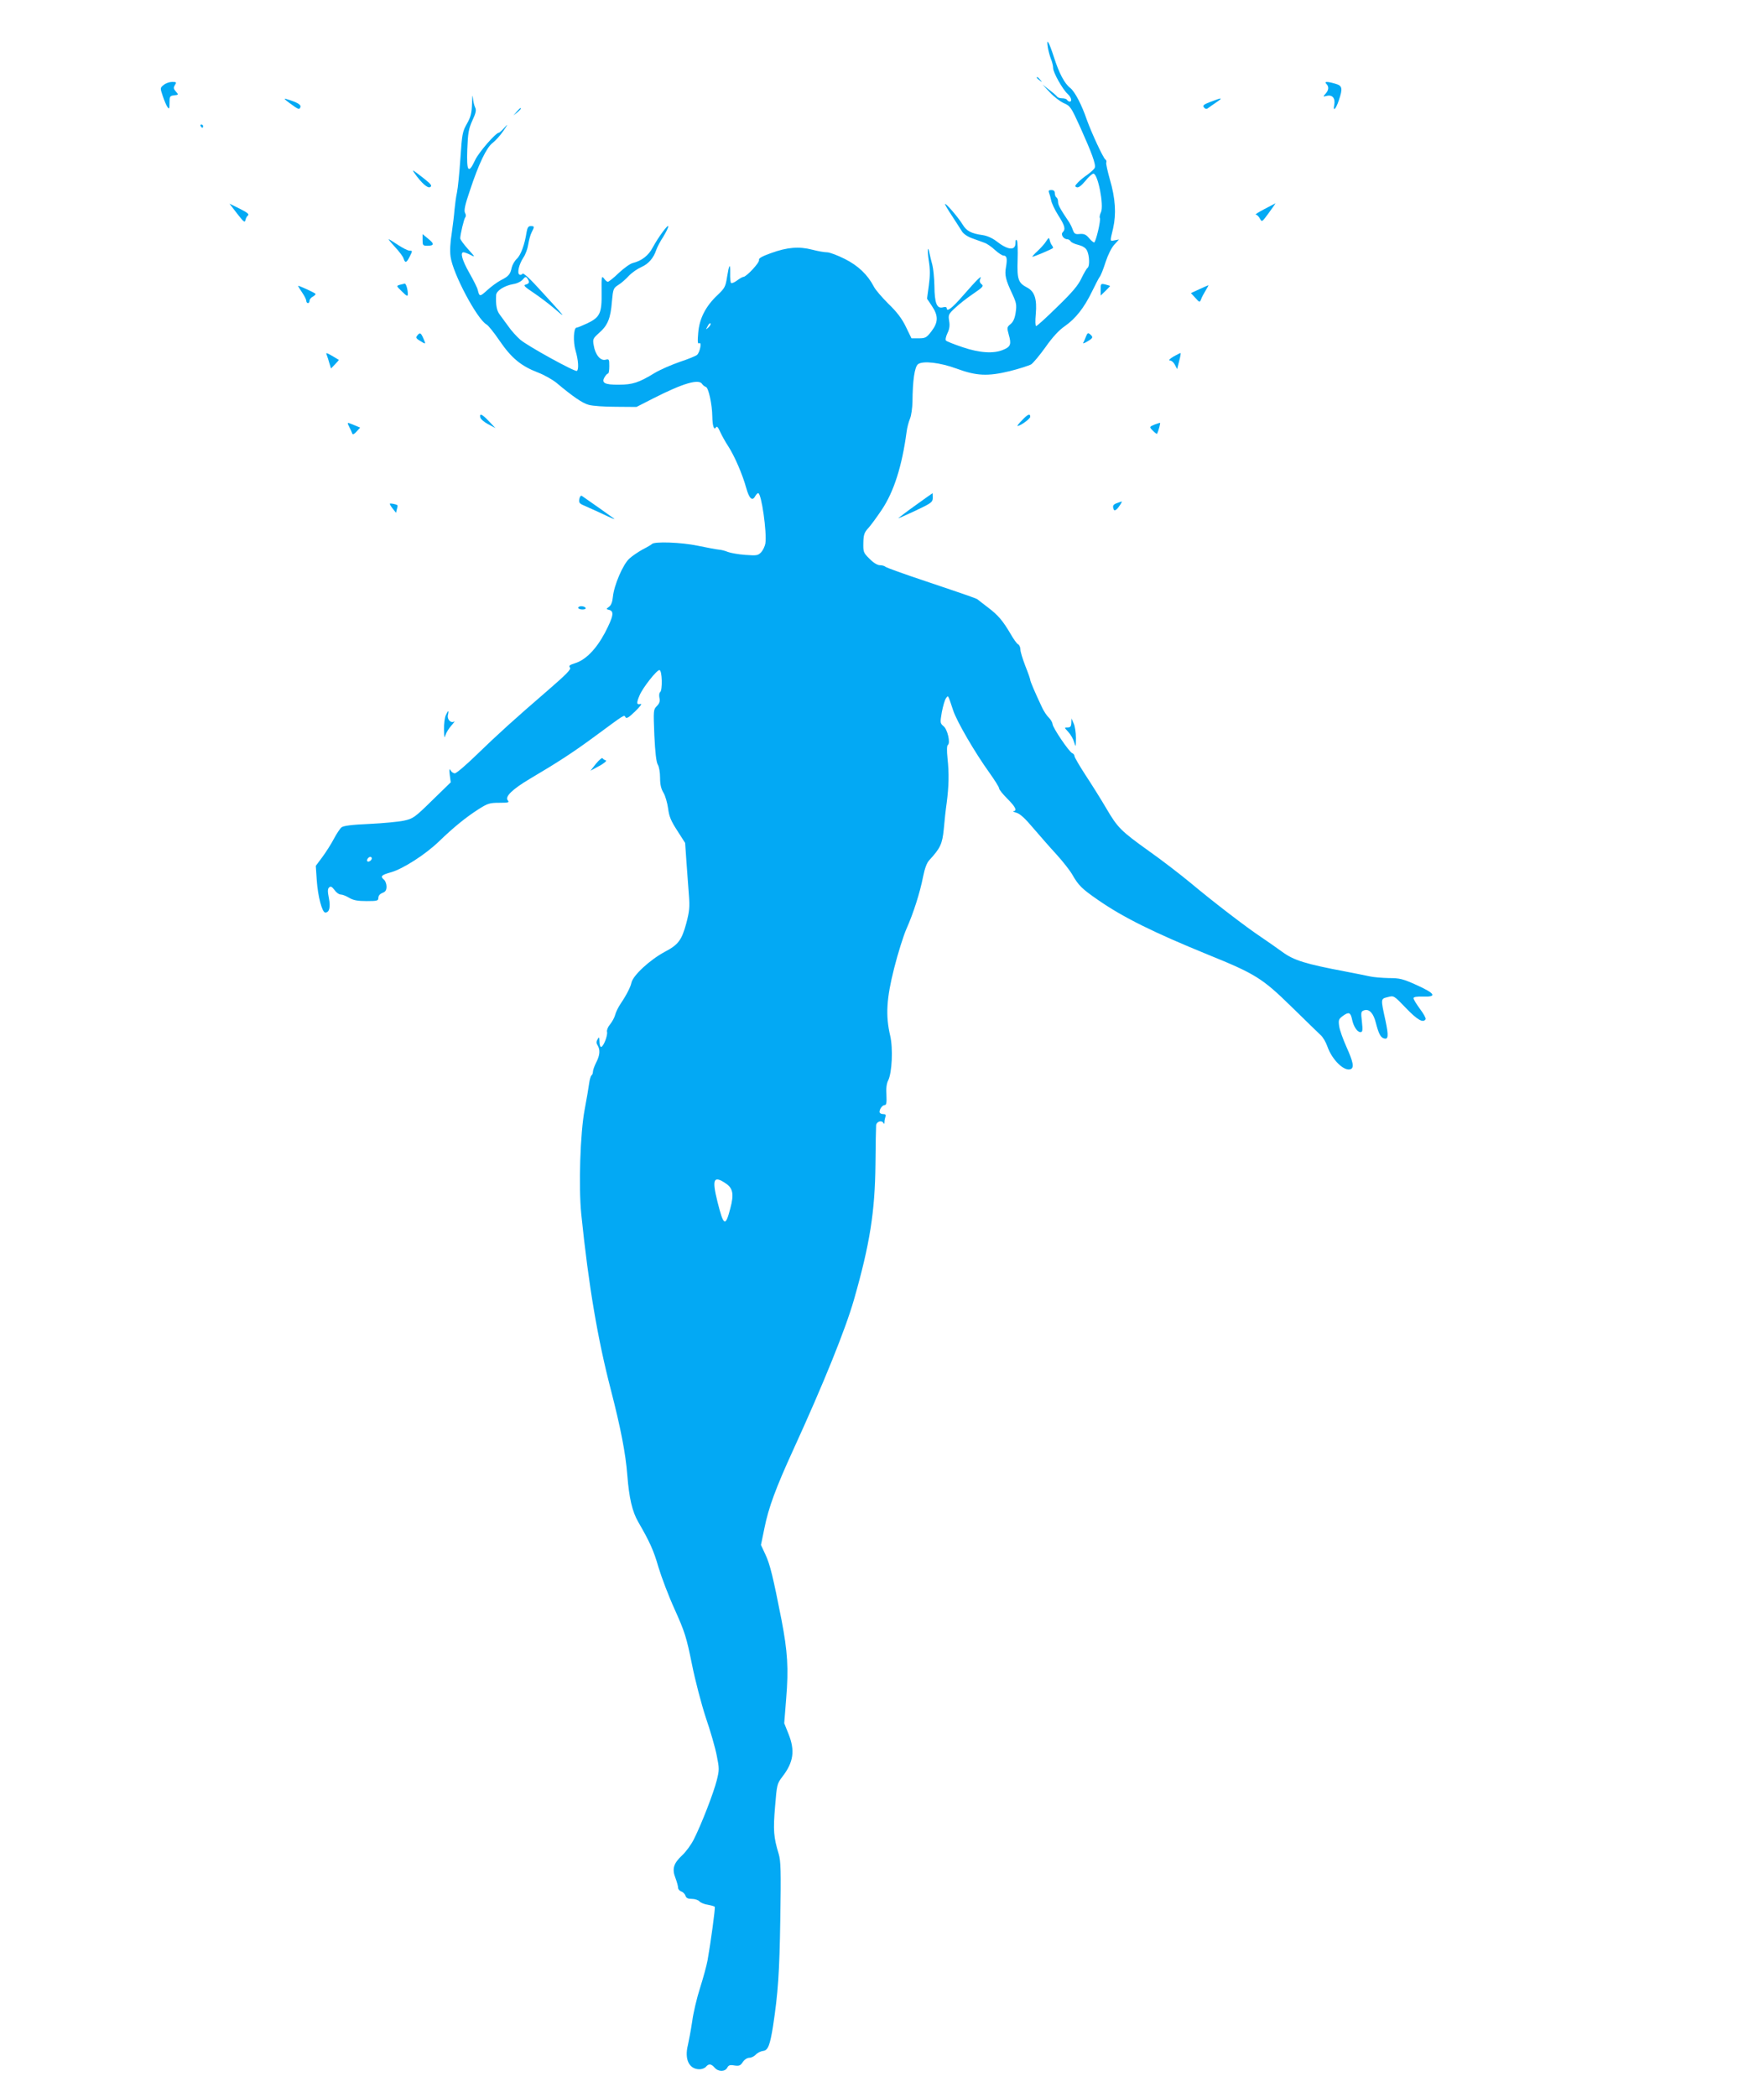 <?xml version="1.0" standalone="no"?>
<!DOCTYPE svg PUBLIC "-//W3C//DTD SVG 20010904//EN"
 "http://www.w3.org/TR/2001/REC-SVG-20010904/DTD/svg10.dtd">
<svg version="1.0" xmlns="http://www.w3.org/2000/svg"
 width="1077pt" height="1280pt" viewBox="0 0 1077 1280"
 preserveAspectRatio="xMidYMid meet">
<g transform="translate(0,1280) scale(0.1,-0.1)"
fill="#03a9f4" stroke="none">
<path d="M6397 12514 c3 -21 12 -54 19 -73 8 -18 14 -44 14 -57 0 -27 58 -130
89 -158 22 -20 28 -46 12 -46 -6 0 -13 5 -16 10 -3 6 -17 10 -30 10 -13 0 -26
4 -30 9 -3 5 -24 24 -48 42 l-42 33 45 -48 c25 -27 63 -56 86 -66 39 -17 44
-25 99 -146 71 -158 97 -228 89 -248 -3 -8 -23 -26 -43 -41 -21 -14 -48 -36
-60 -49 -19 -20 -20 -24 -7 -29 10 -4 28 9 52 38 20 25 42 45 50 45 27 0 65
-193 46 -235 -7 -15 -10 -30 -7 -35 8 -12 -25 -150 -35 -150 -4 0 -19 12 -32
28 -18 21 -30 26 -56 24 -27 -3 -33 1 -42 25 -5 15 -15 35 -20 43 -56 83 -70
108 -70 127 0 12 -4 25 -10 28 -5 3 -10 15 -10 26 0 13 -7 19 -21 19 -16 0
-19 -4 -14 -17 4 -10 10 -31 13 -47 3 -16 22 -57 43 -90 41 -64 46 -85 27
-104 -13 -13 5 -42 28 -42 7 0 17 -6 21 -13 4 -7 26 -17 48 -22 26 -7 44 -18
52 -35 15 -30 17 -96 3 -105 -5 -3 -22 -32 -37 -63 -20 -43 -55 -85 -147 -174
-66 -65 -124 -118 -130 -118 -5 0 -6 31 -2 74 8 90 -7 137 -53 161 -54 28 -62
50 -58 168 2 58 0 112 -4 119 -6 9 -9 4 -9 -15 0 -49 -47 -44 -118 12 -22 17
-55 32 -82 36 -71 10 -99 25 -123 65 -26 43 -107 137 -107 124 0 -5 20 -38 44
-74 23 -36 50 -77 59 -92 10 -16 35 -33 64 -43 26 -9 60 -22 74 -27 15 -5 44
-25 64 -44 21 -19 44 -34 52 -34 20 0 24 -19 15 -70 -9 -50 -2 -78 39 -165 25
-54 27 -67 20 -113 -5 -35 -15 -57 -31 -70 -22 -18 -23 -21 -11 -65 17 -58 11
-74 -34 -92 -58 -25 -146 -19 -248 16 -51 17 -96 35 -101 40 -5 4 -2 23 8 44
13 26 16 48 11 76 -6 37 -4 42 37 80 23 22 73 61 110 86 59 40 65 48 51 58
-10 8 -14 19 -9 30 7 18 6 18 -13 1 -11 -10 -53 -56 -93 -102 -67 -77 -98
-100 -98 -74 0 6 -10 8 -24 4 -36 -9 -50 25 -51 131 -1 50 -7 108 -13 130 -6
22 -14 53 -17 69 -11 55 -14 19 -4 -48 8 -48 8 -91 0 -148 l-11 -81 30 -45
c40 -60 39 -99 -3 -154 -30 -39 -37 -43 -78 -43 l-44 0 -34 70 c-24 50 -55 91
-107 141 -39 39 -80 86 -89 105 -38 73 -96 128 -178 169 -44 22 -92 40 -107
40 -16 0 -57 7 -91 16 -81 21 -153 15 -252 -21 -56 -20 -76 -32 -73 -42 6 -14
-77 -103 -95 -103 -6 0 -23 -10 -39 -22 -16 -12 -33 -19 -37 -15 -3 4 -6 30
-5 58 1 67 -6 58 -19 -22 -9 -58 -14 -68 -57 -109 -73 -68 -112 -144 -119
-231 -5 -57 -3 -70 6 -64 17 10 5 -54 -13 -71 -6 -6 -54 -26 -106 -43 -52 -18
-120 -48 -152 -67 -98 -60 -136 -72 -220 -72 -87 -1 -108 11 -86 47 7 12 16
21 20 21 5 0 8 20 8 45 0 43 -1 45 -24 39 -30 -7 -62 31 -71 88 -7 38 -5 42
34 77 51 45 69 87 77 190 7 77 9 82 38 101 17 10 46 35 65 56 19 20 54 44 77
54 43 19 74 54 91 105 6 17 24 52 42 79 17 28 31 56 31 64 0 17 -61 -66 -95
-129 -25 -48 -67 -81 -120 -94 -16 -3 -55 -31 -87 -61 -31 -30 -61 -54 -67
-54 -5 0 -16 9 -24 21 -14 18 -15 10 -14 -83 2 -130 -9 -154 -88 -192 -30 -14
-60 -26 -65 -26 -18 0 -22 -86 -6 -140 17 -57 21 -116 8 -124 -12 -7 -303 153
-346 191 -23 20 -56 57 -73 82 -18 25 -42 57 -52 71 -18 23 -25 58 -22 118 1
27 49 58 105 68 22 3 48 16 58 28 15 18 19 19 28 6 15 -22 12 -31 -10 -37 -17
-4 -8 -13 46 -49 36 -24 96 -69 133 -101 73 -63 64 -52 -89 115 -66 73 -106
109 -110 101 -4 -6 -13 -9 -19 -5 -15 10 -2 63 24 103 13 18 26 54 30 80 4 26
13 60 21 75 18 35 18 38 -6 38 -14 0 -20 -9 -25 -37 -11 -74 -35 -140 -59
-162 -14 -13 -28 -38 -32 -55 -8 -40 -19 -53 -67 -77 -21 -11 -58 -38 -82 -60
-45 -41 -48 -41 -58 1 -3 14 -27 61 -52 105 -43 76 -57 125 -35 125 6 0 25 -7
43 -16 30 -16 29 -14 -16 36 -26 29 -47 58 -47 65 0 24 23 120 31 129 5 5 4
17 -2 27 -7 14 0 49 30 136 54 164 102 263 138 290 16 12 47 45 67 75 27 39
29 45 8 21 -16 -18 -32 -33 -36 -33 -19 0 -124 -121 -145 -167 -41 -88 -53
-72 -48 65 4 100 8 125 31 176 22 47 25 64 17 80 -6 12 -12 39 -14 61 -2 22
-4 7 -5 -34 -2 -62 -7 -83 -31 -126 -28 -49 -30 -64 -40 -211 -6 -88 -15 -181
-21 -209 -6 -27 -12 -75 -15 -105 -2 -30 -10 -95 -17 -144 -9 -55 -12 -108 -7
-143 14 -104 163 -383 220 -414 10 -5 46 -50 80 -100 72 -105 130 -153 234
-193 39 -15 90 -44 114 -64 98 -82 157 -123 195 -133 23 -7 97 -12 166 -12
l126 -1 104 53 c181 92 277 120 297 87 4 -7 15 -15 23 -18 16 -5 38 -106 39
-180 1 -57 10 -86 22 -67 6 10 13 2 26 -27 10 -22 32 -62 50 -89 39 -61 86
-170 109 -253 18 -65 37 -83 54 -52 6 11 15 20 19 20 20 0 54 -240 44 -307 -3
-17 -14 -41 -26 -54 -19 -20 -27 -21 -97 -16 -42 3 -90 12 -106 18 -16 7 -40
13 -54 14 -14 1 -72 12 -130 24 -100 21 -267 27 -280 10 -3 -3 -27 -18 -55
-32 -27 -15 -65 -40 -83 -57 -39 -36 -93 -162 -100 -233 -3 -32 -11 -52 -24
-61 -18 -13 -18 -14 2 -19 31 -8 25 -40 -27 -140 -54 -101 -119 -167 -185
-186 -31 -10 -37 -15 -28 -26 8 -10 -20 -39 -132 -136 -210 -181 -309 -271
-438 -396 -64 -62 -123 -113 -133 -113 -9 0 -21 8 -26 18 -8 13 -9 5 -5 -28
l6 -45 -114 -111 c-106 -104 -116 -111 -172 -123 -32 -7 -127 -16 -211 -20
-109 -5 -157 -11 -170 -21 -9 -7 -30 -39 -46 -69 -16 -31 -48 -81 -70 -111
l-41 -55 6 -89 c7 -99 33 -196 52 -196 25 0 33 33 22 88 -8 40 -8 56 1 65 10
9 17 6 33 -15 11 -16 28 -28 39 -28 10 0 33 -9 51 -20 25 -15 51 -20 106 -20
66 0 72 2 72 20 0 13 10 24 25 30 19 7 25 17 25 39 0 15 -7 34 -15 41 -25 21
-18 29 43 46 73 21 209 108 292 188 89 86 163 146 239 195 58 37 70 41 129 41
57 0 63 2 52 15 -19 22 29 68 133 130 176 104 267 163 405 265 186 137 171
127 181 112 6 -10 21 -1 59 36 32 31 44 48 32 45 -24 -6 -25 6 -5 53 19 46
104 154 121 154 17 0 20 -125 4 -135 -5 -3 -7 -19 -4 -34 5 -21 0 -35 -16 -51
-21 -21 -21 -26 -15 -178 5 -106 12 -164 21 -179 8 -12 14 -48 14 -80 0 -41 6
-68 21 -92 11 -18 23 -61 28 -95 6 -49 17 -76 56 -136 l48 -75 8 -115 c5 -63
11 -154 15 -203 6 -74 3 -100 -16 -173 -28 -102 -48 -130 -130 -173 -93 -50
-196 -145 -205 -190 -5 -25 -31 -76 -65 -126 -15 -22 -30 -53 -34 -69 -4 -16
-18 -42 -31 -58 -13 -15 -21 -35 -19 -45 6 -22 -22 -93 -36 -93 -6 0 -10 15
-10 33 -1 28 -2 30 -12 13 -8 -14 -8 -24 1 -37 16 -27 14 -60 -9 -104 -11 -22
-20 -47 -20 -57 0 -9 -4 -19 -9 -22 -4 -3 -11 -25 -14 -48 -3 -24 -15 -95 -27
-158 -28 -145 -38 -475 -21 -642 45 -438 100 -761 181 -1073 59 -229 90 -387
100 -519 11 -140 30 -222 67 -286 70 -121 94 -174 123 -275 18 -60 62 -177
100 -260 61 -136 71 -167 104 -330 20 -101 58 -245 85 -328 28 -81 58 -185 67
-232 16 -79 16 -89 0 -152 -19 -76 -93 -267 -139 -358 -16 -33 -49 -78 -73
-100 -52 -49 -62 -82 -40 -138 9 -24 16 -50 16 -59 0 -9 9 -19 19 -23 11 -3
23 -15 26 -26 5 -14 15 -19 39 -19 19 0 39 -7 46 -15 7 -8 30 -18 52 -21 21
-4 40 -9 42 -13 4 -6 -25 -220 -44 -326 -6 -33 -27 -109 -46 -169 -19 -59 -41
-151 -48 -205 -8 -53 -20 -117 -26 -143 -22 -87 7 -148 71 -148 15 0 32 7 39
15 17 20 32 19 53 -5 22 -26 63 -26 77 -1 8 16 17 19 44 14 29 -4 37 -1 51 21
10 15 27 26 40 26 12 0 30 9 39 19 10 11 30 21 45 23 30 3 42 34 61 153 30
198 39 324 44 650 5 297 3 358 -10 400 -31 102 -34 144 -22 287 11 135 12 141
45 184 68 88 78 159 37 261 l-26 65 12 151 c15 183 9 285 -29 482 -51 260 -70
338 -98 397 l-27 58 21 102 c25 126 70 247 178 483 183 400 317 731 369 913
97 339 128 536 131 827 1 121 3 227 4 236 1 22 32 33 43 17 6 -10 8 -9 8 4 0
9 3 23 6 32 4 12 0 16 -15 16 -12 0 -21 6 -21 13 0 19 18 42 32 42 10 0 12 17
10 61 -3 40 1 72 11 90 23 47 30 194 12 272 -29 123 -23 226 24 412 23 91 57
199 75 240 42 94 83 222 102 320 10 49 22 83 38 100 67 73 79 98 88 188 4 48
12 121 18 162 13 100 15 179 5 271 -5 48 -4 78 2 82 17 11 -2 95 -26 114 -21
18 -22 21 -11 85 7 37 18 75 25 85 15 20 11 27 44 -72 22 -68 134 -260 222
-382 32 -45 59 -88 59 -95 0 -8 23 -36 50 -63 49 -49 62 -74 38 -76 -7 0 1 -5
18 -10 22 -6 54 -36 101 -92 39 -45 102 -118 142 -161 40 -44 84 -100 98 -125
38 -66 58 -86 158 -155 153 -106 337 -197 670 -333 289 -117 332 -144 509
-317 85 -83 165 -161 179 -174 14 -12 32 -43 41 -69 28 -81 102 -154 142 -139
23 9 16 44 -25 135 -21 47 -42 105 -45 128 -5 38 -3 43 24 63 35 25 46 21 55
-23 9 -43 32 -77 51 -77 13 0 15 10 9 64 -7 60 -6 63 16 70 30 8 55 -20 69
-77 16 -62 28 -87 46 -94 31 -12 33 12 13 107 -30 137 -30 133 14 144 37 10
37 10 111 -67 69 -72 105 -93 120 -68 3 5 -12 33 -34 62 -22 30 -40 59 -40 66
0 8 18 11 58 10 87 -3 75 19 -38 70 -84 38 -104 43 -170 43 -41 1 -95 5 -120
11 -25 5 -90 19 -145 29 -244 46 -315 68 -385 119 -36 26 -94 67 -130 91 -92
61 -295 217 -430 330 -63 52 -178 141 -255 195 -173 124 -191 142 -262 263
-31 53 -88 144 -125 200 -37 57 -68 110 -68 117 0 7 -6 15 -14 18 -19 8 -119
155 -120 178 -1 10 -11 27 -22 38 -12 11 -31 39 -42 63 -43 91 -72 159 -72
168 0 5 -13 43 -30 85 -16 42 -30 86 -30 100 0 13 -6 28 -14 32 -8 4 -28 32
-45 62 -49 83 -77 116 -139 163 -31 24 -59 45 -62 48 -7 7 -45 20 -315 111
-132 44 -244 84 -250 90 -5 5 -20 9 -33 9 -15 0 -40 15 -63 39 -38 37 -39 42
-38 98 1 48 6 63 29 88 16 17 53 68 84 114 74 111 123 266 151 474 3 26 13 63
21 82 8 19 14 65 15 102 1 131 13 214 34 230 30 22 134 10 235 -27 122 -45
190 -48 323 -16 60 15 119 34 133 42 13 9 53 57 88 106 42 60 82 103 117 127
66 46 118 112 166 211 20 41 41 82 47 90 7 8 23 49 36 90 14 43 36 88 53 106
l29 32 -26 -5 c-31 -6 -30 -11 -10 73 20 88 14 184 -20 299 -14 50 -24 95 -22
102 3 7 1 15 -5 19 -13 8 -85 163 -114 244 -31 91 -73 171 -101 193 -35 27
-68 90 -99 187 -31 95 -47 123 -38 64z m-2071 -1712 c-18 -16 -18 -16 -6 6 6
13 14 21 18 18 3 -4 -2 -14 -12 -24z m-2056 -3241 c0 -12 -20 -25 -27 -18 -7
7 6 27 18 27 5 0 9 -4 9 -9z m2161 -1984 c44 -29 51 -66 28 -152 -30 -116 -41
-110 -79 42 -34 137 -23 160 51 110z"/>
<path d="M6330 12326 c0 -2 8 -10 18 -17 15 -13 16 -12 3 4 -13 16 -21 21 -21
13z"/>
<path d="M1000 12282 c-23 -18 -23 -19 -6 -69 9 -27 22 -58 29 -67 10 -14 12
-10 12 26 0 40 2 43 28 46 28 3 28 4 11 23 -15 17 -16 24 -6 40 11 17 9 19
-17 19 -16 0 -39 -8 -51 -18z"/>
<path d="M8098 12288 c17 -17 15 -38 -5 -60 -17 -19 -16 -19 8 -13 34 8 53
-15 45 -56 -9 -44 10 -26 28 28 25 74 22 90 -21 102 -52 15 -70 14 -55 -1z"/>
<path d="M1765 12173 c59 -43 62 -44 69 -27 6 15 -20 30 -84 49 -19 6 -16 1
15 -22z"/>
<path d="M7392 12179 c-44 -17 -51 -23 -41 -35 7 -9 16 -11 23 -5 6 5 29 20
50 35 46 31 39 32 -32 5z"/>
<path d="M3154 12118 l-19 -23 23 19 c21 18 27 26 19 26 -2 0 -12 -10 -23 -22z"/>
<path d="M1225 12030 c3 -5 8 -10 11 -10 2 0 4 5 4 10 0 6 -5 10 -11 10 -5 0
-7 -4 -4 -10z"/>
<path d="M2530 11744 c42 -60 81 -95 96 -86 13 7 8 16 -32 48 -78 61 -81 63
-64 38z"/>
<path d="M1448 11496 c37 -48 47 -57 50 -41 2 11 9 25 16 30 9 7 -4 18 -50 41
l-63 31 47 -61z"/>
<path d="M7720 11524 c-36 -19 -60 -34 -53 -34 7 0 18 -11 25 -24 13 -23 13
-22 55 35 24 33 42 59 40 58 -1 -1 -31 -16 -67 -35z"/>
<path d="M2580 11335 c0 -32 2 -35 29 -35 43 0 44 12 5 43 l-34 28 0 -36z"/>
<path d="M6387 11327 c-9 -15 -33 -41 -52 -59 -19 -17 -33 -33 -32 -35 3 -3
115 44 126 53 2 2 -1 9 -6 16 -6 7 -12 22 -14 32 -4 18 -6 17 -22 -7z"/>
<path d="M2412 11292 c25 -27 49 -58 52 -70 10 -30 18 -27 38 13 17 34 17 35
-1 35 -11 0 -42 16 -71 35 -29 19 -54 35 -57 35 -3 0 15 -22 39 -48z"/>
<path d="M2442 11062 c-23 -7 -23 -7 12 -41 30 -30 36 -32 36 -15 0 27 -11 64
-19 63 -3 -1 -16 -4 -29 -7z"/>
<path d="M6720 11033 l0 -37 30 29 c16 16 29 29 27 30 -1 1 -14 5 -29 9 -27 6
-28 5 -28 -31z"/>
<path d="M1820 11055 c0 -2 11 -21 25 -41 14 -20 25 -43 25 -50 0 -8 5 -14 10
-14 6 0 10 7 10 15 0 8 9 19 21 25 11 7 18 14 15 17 -8 8 -106 53 -106 48z"/>
<path d="M7323 11035 l-52 -24 27 -29 c26 -29 27 -29 35 -9 4 12 17 36 28 54
11 18 19 33 17 32 -2 0 -26 -11 -55 -24z"/>
<path d="M2550 10755 c-14 -17 -13 -20 32 -46 16 -9 17 -7 6 18 -17 41 -23 46
-38 28z"/>
<path d="M6630 10745 c-6 -15 -13 -32 -17 -38 -3 -5 8 -2 26 9 35 21 37 26 16
44 -12 10 -16 8 -25 -15z"/>
<path d="M1995 10633 c4 -10 11 -32 16 -50 l10 -32 25 26 c14 14 24 26 22 27
-2 1 -20 12 -42 25 -34 19 -38 20 -31 4z"/>
<path d="M7165 10624 c-23 -14 -33 -24 -23 -24 10 0 24 -12 31 -26 l14 -27 12
48 c7 26 11 48 9 50 -2 1 -21 -9 -43 -21z"/>
<path d="M2932 10253 c2 -10 23 -29 48 -42 l45 -24 -40 42 c-42 44 -58 51 -53
24z"/>
<path d="M6240 10235 c-19 -19 -31 -35 -28 -35 18 0 78 44 78 56 0 22 -14 17
-50 -21z"/>
<path d="M2133 10193 c8 -16 16 -33 18 -40 3 -7 12 -3 26 13 l22 24 -36 15
c-46 19 -46 20 -30 -12z"/>
<path d="M7050 10209 c-34 -14 -34 -15 -10 -39 12 -12 23 -20 24 -18 9 17 23
68 18 67 -4 0 -18 -5 -32 -10z"/>
<path d="M5594 9719 c-55 -39 -103 -76 -109 -81 -5 -5 40 15 100 43 102 48
110 54 110 81 0 15 -1 28 -1 28 -1 0 -46 -32 -100 -71z"/>
<path d="M3537 9754 c-4 -22 1 -28 30 -40 18 -8 59 -27 91 -41 78 -37 97 -45
92 -39 -6 5 -180 128 -197 139 -6 4 -13 -3 -16 -19z"/>
<path d="M6819 9729 c-20 -7 -26 -15 -22 -30 4 -16 8 -17 20 -8 13 11 38 50
31 48 -2 0 -15 -5 -29 -10z"/>
<path d="M2380 9725 c0 -4 8 -18 19 -31 l19 -24 5 22 c4 12 5 23 4 24 -8 7
-47 14 -47 9z"/>
<path d="M3530 9090 c0 -5 12 -10 26 -10 14 0 23 4 19 10 -3 6 -15 10 -26 10
-10 0 -19 -4 -19 -10z"/>
<path d="M2722 8435 c-7 -14 -12 -54 -11 -88 1 -51 2 -57 9 -33 5 16 22 42 37
59 15 17 22 27 15 23 -20 -12 -44 14 -37 41 7 30 1 29 -13 -2z"/>
<path d="M6541 8388 c-1 -22 -6 -28 -23 -28 -21 0 -21 0 4 -27 15 -16 31 -44
36 -63 10 -33 10 -32 11 25 0 33 -6 74 -14 90 l-13 30 -1 -27z"/>
<path d="M3639 8139 l-34 -43 54 29 c29 16 47 31 40 34 -8 2 -17 8 -20 13 -3
5 -21 -10 -40 -33z"/>
</g>
</svg>
